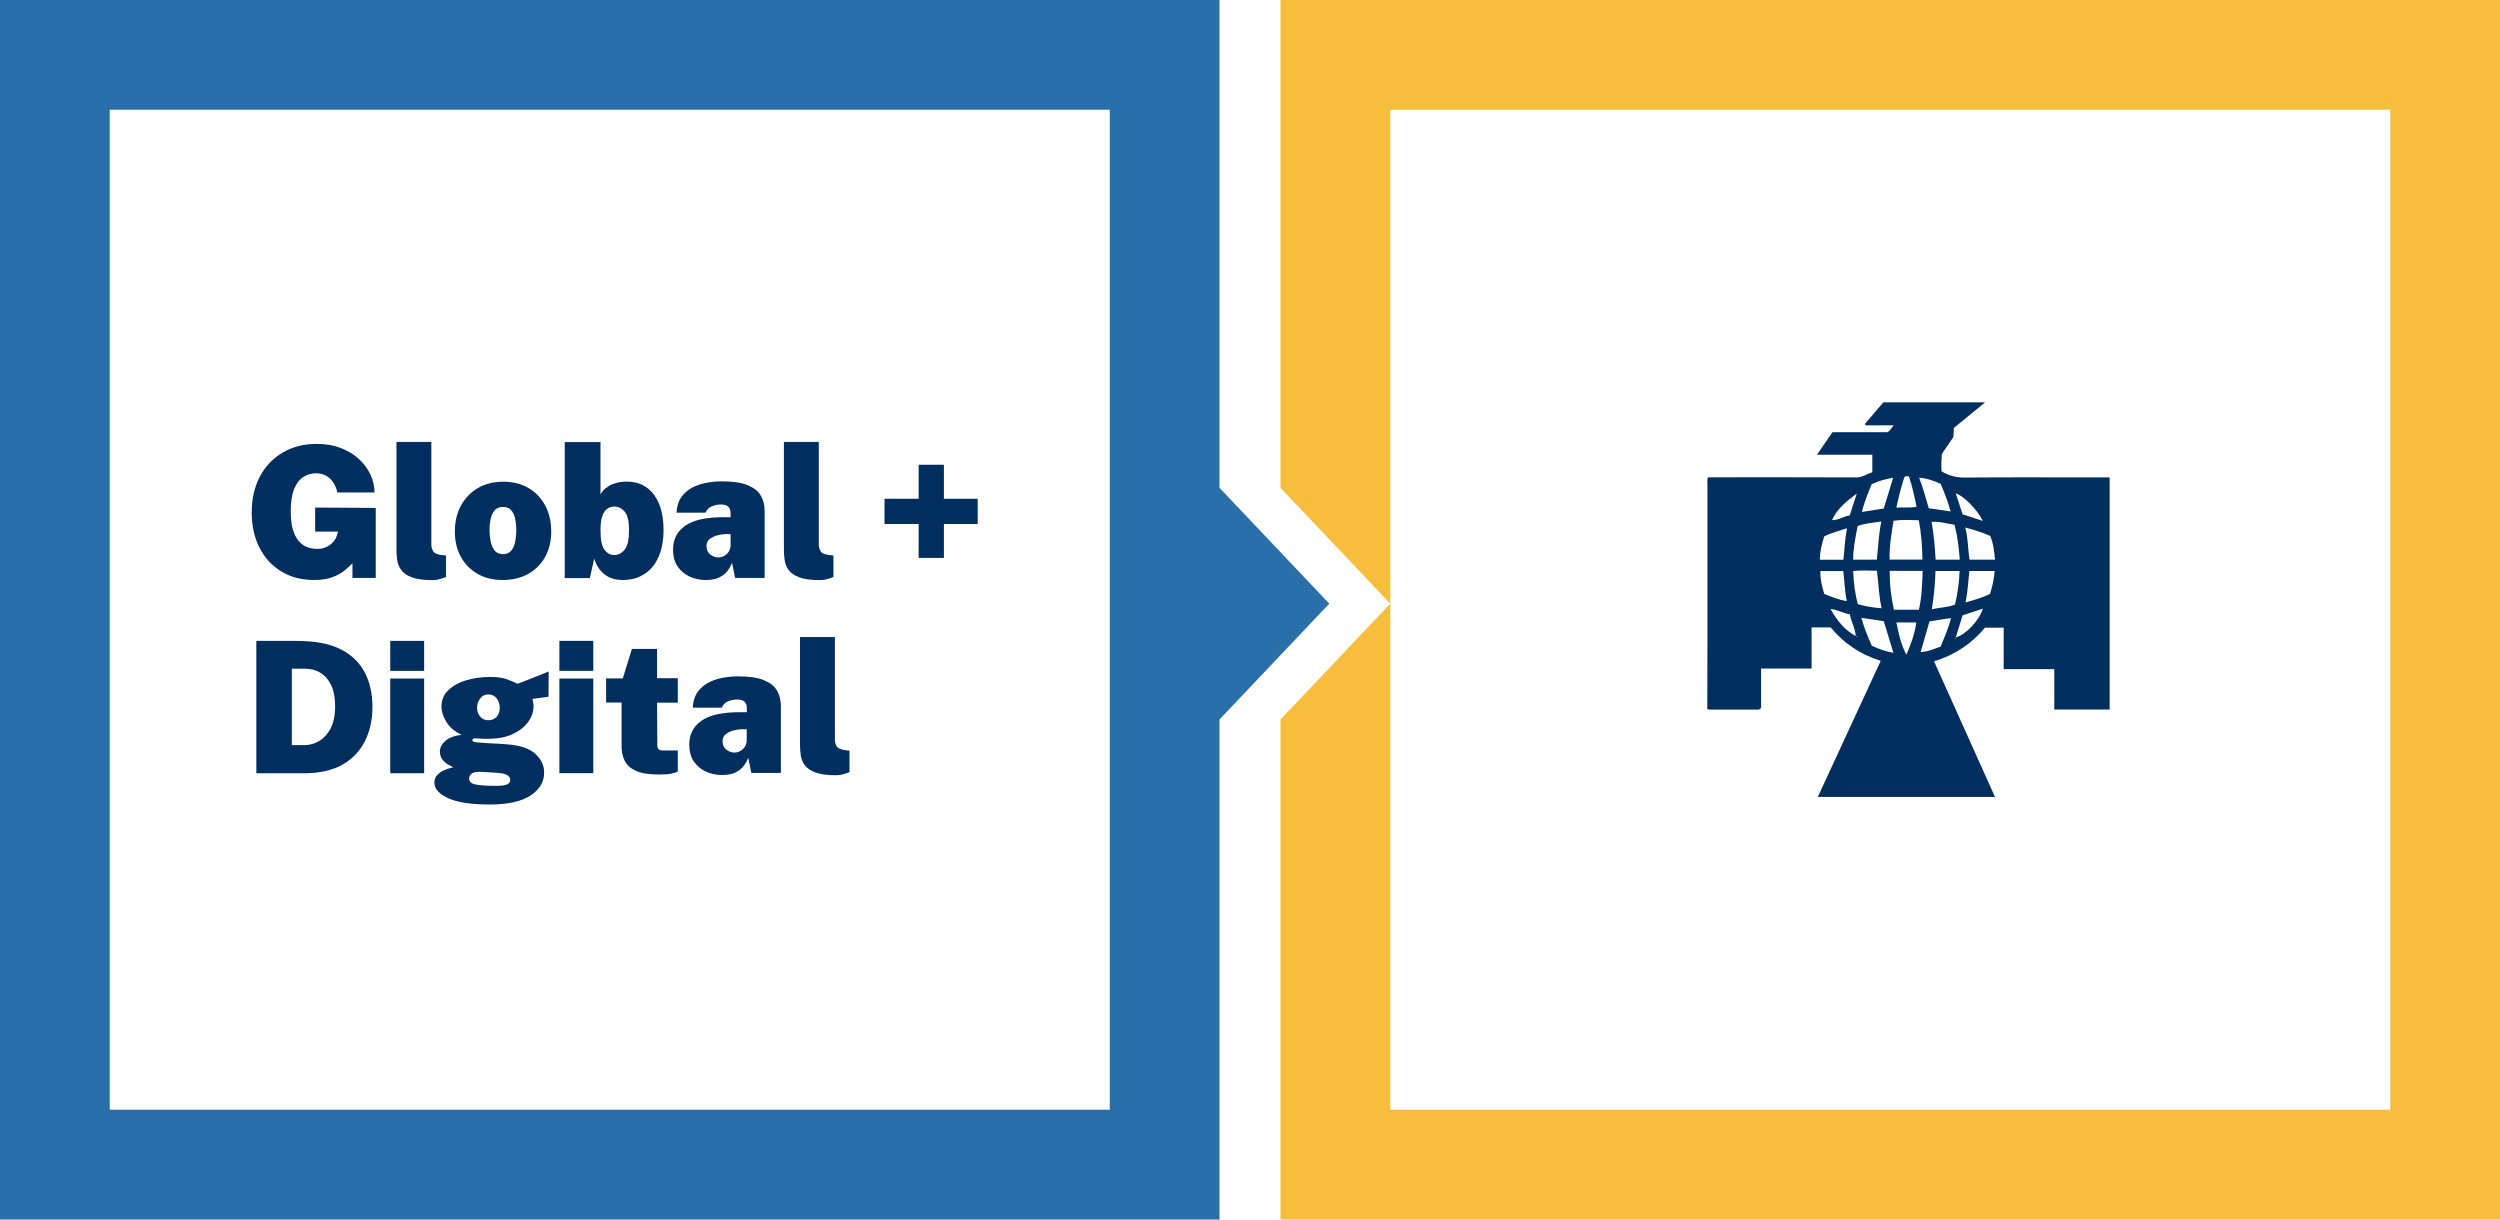 <?xml version="1.0" encoding="utf-8"?>
<!-- Generator: Adobe Illustrator 25.4.1, SVG Export Plug-In . SVG Version: 6.00 Build 0)  -->
<svg version="1.1" xmlns="http://www.w3.org/2000/svg" xmlns:xlink="http://www.w3.org/1999/xlink" x="0px" y="0px"
	 viewBox="0 0 205 100" style="enable-background:new 0 0 205 100;" xml:space="preserve">
<g>
	<g>
		<g>
			<path style="fill:#002E5F;" d="M140,58.15c0-1.97,0.01-3.94,0.01-5.91c0-4.15,0-8.31,0-12.46c0-0.21-0.04-0.43,0.04-0.64
				c4.06,0,8.11-0.01,12.17,0.01c0.5,0,0.86-0.29,1.31-0.42c0-0.47,0-0.94,0-1.44c-1.48,0-2.95,0-4.54,0
				c0.46-0.67,0.86-1.25,1.27-1.85c1.53,0,3.04,0,4.5,0c0.25-0.12,0.3-0.31,0.52-0.56c-0.85,0-1.57,0-2.3,0
				c-0.02-0.04-0.03-0.09-0.05-0.13c0.51-0.59,1.02-1.19,1.51-1.76c2.76,0,5.48,0,8.34,0c-0.93,0.76-1.74,1.43-2.56,2.1
				c-0.01,0.24-0.03,0.47-0.04,0.74c-0.3,0.44-0.62,0.91-0.95,1.4c-0.03,0.46-0.06,0.94-0.02,1.42c0.6,0.36,1.21,0.52,1.91,0.51
				c3.73-0.03,7.46-0.01,11.19-0.01c0.21,0,0.42,0,0.68,0c0,6.35,0,12.67,0,19.03c-1.48,0-2.99,0-4.54,0c0-1.08,0-2.16,0-3.31
				c-1.4,0-2.75,0-4.15,0c0-1.16,0-2.27,0-3.4c-0.52,0-1,0-1.53,0c-1.08,1.3-2.47,2.24-4.18,2.76c1.67,3.72,3.32,7.39,5,11.12
				c-4.85,0-9.65,0-14.53,0c1.72-3.73,3.43-7.43,5.16-11.16c-1.66-0.52-3.02-1.42-4.1-2.74c-0.51,0-1.01,0-1.57,0
				c0,1.12,0,2.22,0,3.37c-1.4,0-2.74,0-4.14,0c0,1.13,0,2.21,0,3.22c-0.11,0.14-0.19,0.15-0.27,0.15c-1.27,0-2.54,0-3.81,0
				C140.22,58.21,140.11,58.17,140,58.15z M150.2,42.65c0.53,0.03,0.97-0.31,1.48-0.39c0.2-0.62,0.39-1.21,0.58-1.8
				c-0.81,0.63-1.62,1.24-2.04,2.2c-0.01,0.02-0.03,0.04-0.04,0.07C150.23,42.72,150.23,42.69,150.2,42.65z M152.18,52.16
				c0.02,0.02,0.04,0.05,0.07,0.07c0-0.06,0.01-0.12-0.08-0.06c-0.03-0.63-0.37-1.16-0.48-1.79c-0.53-0.1-0.99-0.37-1.59-0.45
				C150.65,50.91,151.27,51.68,152.18,52.16z M160.36,52.27c0.81-0.2,1.92-1.36,2.24-2.36c-0.56,0.18-1.1,0.36-1.67,0.55
				c-0.18,0.6-0.37,1.21-0.56,1.82c-0.02,0.02-0.04,0.04-0.1,0.11C160.36,52.34,160.42,52.35,160.36,52.27z M157.66,46.81
				c-0.94,0-1.8,0-2.7,0c-0.02,1.09,0.11,2.14,0.34,3.19c0.72,0,1.39,0,2.05,0C157.59,48.95,157.62,47.9,157.66,46.81z
				 M157.34,42.66c-0.7-0.02-1.38-0.06-2.07,0.04c-0.17,1.08-0.36,2.12-0.32,3.19c0.92,0,1.79,0,2.69,0
				C157.62,44.79,157.55,43.73,157.34,42.66z M160.27,43.03c-0.64-0.09-1.22-0.3-1.88-0.23c0.19,1.05,0.27,2.07,0.33,3.09
				c0.69,0,1.32,0,1.98,0C160.63,44.91,160.52,43.98,160.27,43.03z M158.71,46.82c-0.03,1.05-0.13,2.06-0.3,3.14
				c0.68-0.16,1.31-0.14,1.9-0.39c0.22-0.91,0.34-1.81,0.38-2.75C160.03,46.82,159.41,46.82,158.71,46.82z M154.27,42.76
				c-0.71,0.1-1.33,0.16-1.94,0.37c-0.19,0.93-0.37,1.84-0.37,2.76c0.69,0,1.31,0,1.94,0C154.02,44.85,154.04,43.84,154.27,42.76z
				 M154.29,49.88c-0.23-1.06-0.25-2.07-0.38-3.08c-0.67-0.02-1.29-0.04-1.95,0.02c0.03,0.94,0.15,1.84,0.38,2.72
				C152.95,49.72,153.57,49.82,154.29,49.88z M161.15,43.26c0.25,0.9,0.21,1.79,0.35,2.63c0.73,0,1.39,0,2.09,0
				c-0.07-0.7-0.13-1.35-0.4-1.95C162.55,43.66,161.9,43.45,161.15,43.26z M161.17,49.4c0.75-0.21,1.41-0.39,2.01-0.7
				c0.2-0.63,0.34-1.23,0.38-1.88c-0.68,0-1.35,0-2.07,0C161.39,47.64,161.37,48.47,161.17,49.4z M149.59,43.98
				c-0.2,0.62-0.36,1.25-0.36,1.92c0.66,0,1.28,0,1.93,0c0.08-0.86,0.13-1.68,0.29-2.58C150.77,43.54,150.16,43.69,149.59,43.98z
				 M155.26,53.53c-0.28-0.92-0.54-1.76-0.79-2.59c-0.63-0.1-1.21-0.19-1.84-0.28c0.23,0.82,0.53,1.57,0.86,2.29
				C154.05,53.22,154.6,53.41,155.26,53.53z M151.15,46.83c-0.66,0-1.26,0-1.88,0c-0.02,0.67,0.13,1.26,0.32,1.87
				c0.59,0.24,1.18,0.49,1.85,0.59C151.26,48.44,151.25,47.64,151.15,46.83z M159.95,41.94c-0.21-0.82-0.51-1.54-0.82-2.27
				c-0.56-0.24-1.12-0.46-1.76-0.5c0.33,0.85,0.54,1.7,0.79,2.51C158.76,41.76,159.32,41.84,159.95,41.94z M155.24,39.17
				c-0.67,0.13-1.22,0.27-1.76,0.53c-0.29,0.72-0.61,1.44-0.8,2.28c0.63-0.1,1.21-0.19,1.79-0.28
				C154.72,40.87,154.97,40.06,155.24,39.17z M159.13,53.02c0.31-0.78,0.66-1.51,0.85-2.34c-0.65,0.1-1.21,0.19-1.76,0.27
				c-0.25,0.85-0.48,1.66-0.73,2.52C158.08,53.45,158.58,53.22,159.13,53.02z M156.32,53.68c0.39-0.86,0.69-1.72,0.82-2.64
				c-0.57,0-1.08,0-1.64,0C155.7,51.96,155.87,52.85,156.32,53.68z M155.5,41.63c0.59-0.06,1.12,0.04,1.66-0.08
				c-0.19-0.87-0.35-1.7-0.63-2.48c-0.16-0.03-0.27-0.05-0.38,0.07C155.91,39.92,155.69,40.72,155.5,41.63z M162.6,42.72
				c-0.5-0.98-1.55-2.03-2.23-2.27c0.19,0.58,0.37,1.14,0.56,1.72C161.46,42.34,161.98,42.51,162.6,42.72z"/>
		</g>
	</g>
</g>
<polygon style="fill:#F7BE3D;" points="105,0 105,40 114,49.5 114,9 196,9 196,91 114,91 114,49.5 105,59 105,100 205,100 205,0 "/>
<path style="fill:#2A6FAA;" d="M100,40V0H0v100h100V59l9-9.5L100,40z M91,91H9V9h82V91z"/>
<g>
	<path style="fill:#002E5F;" d="M25.77,47.56c-1.03,0-1.93-0.23-2.7-0.7c-0.77-0.47-1.37-1.12-1.79-1.95
		c-0.43-0.83-0.64-1.8-0.64-2.89c0-1.13,0.23-2.11,0.68-2.96c0.45-0.84,1.08-1.5,1.88-1.96c0.8-0.47,1.72-0.7,2.76-0.7
		c0.73,0,1.39,0.11,1.97,0.33c0.58,0.22,1.08,0.52,1.49,0.9s0.73,0.8,0.95,1.28c0.22,0.48,0.33,0.97,0.35,1.47h-3.06
		c-0.06-0.3-0.17-0.56-0.32-0.8c-0.15-0.24-0.34-0.42-0.58-0.56s-0.53-0.21-0.87-0.21c-0.36,0-0.69,0.1-1,0.29
		c-0.31,0.19-0.57,0.52-0.76,0.97c-0.19,0.45-0.29,1.07-0.29,1.85c0,0.67,0.07,1.2,0.21,1.61c0.14,0.41,0.31,0.72,0.53,0.93
		c0.22,0.22,0.45,0.36,0.71,0.44s0.5,0.11,0.73,0.11c0.21,0,0.4-0.03,0.57-0.09s0.33-0.14,0.47-0.24c0.14-0.1,0.25-0.21,0.34-0.33
		s0.16-0.24,0.2-0.37l0.13-0.39h-1.89v-1.97l4.97,0.03v5.74h-1.91v-1.2c-0.18,0.19-0.4,0.38-0.65,0.59
		c-0.25,0.21-0.57,0.39-0.97,0.54C26.87,47.48,26.38,47.56,25.77,47.56z"/>
	<path style="fill:#002E5F;" d="M35.45,47.57c-0.72,0-1.28-0.08-1.68-0.23c-0.4-0.15-0.69-0.35-0.87-0.6s-0.29-0.52-0.33-0.81
		c-0.04-0.3-0.06-0.59-0.06-0.87v-8.82h2.86v8.42c0,0.19,0.05,0.36,0.14,0.53s0.34,0.28,0.74,0.33l0.32,0.03v1.77
		c-0.18,0.07-0.36,0.12-0.54,0.17C35.83,47.55,35.64,47.57,35.45,47.57z"/>
	<path style="fill:#002E5F;" d="M41.23,47.56c-0.8,0-1.5-0.17-2.08-0.51c-0.59-0.34-1.04-0.81-1.37-1.41s-0.48-1.29-0.48-2.06
		c0-0.82,0.17-1.53,0.51-2.14s0.8-1.09,1.4-1.43c0.59-0.34,1.28-0.51,2.05-0.51c0.81,0,1.51,0.18,2.1,0.53
		c0.59,0.35,1.04,0.84,1.36,1.45s0.48,1.32,0.48,2.1c0,0.77-0.16,1.46-0.48,2.05s-0.78,1.07-1.37,1.41
		C42.74,47.38,42.04,47.56,41.23,47.56z M41.25,45.44c0.31,0,0.54-0.11,0.7-0.32c0.16-0.21,0.26-0.47,0.31-0.78
		c0.05-0.31,0.08-0.6,0.08-0.87c0-0.28-0.03-0.57-0.08-0.86c-0.05-0.29-0.16-0.54-0.31-0.74c-0.16-0.2-0.39-0.3-0.7-0.3
		c-0.32,0-0.55,0.1-0.71,0.3c-0.16,0.2-0.26,0.44-0.32,0.74s-0.08,0.58-0.08,0.86c0,0.28,0.03,0.57,0.08,0.87s0.16,0.56,0.32,0.78
		C40.7,45.33,40.93,45.44,41.25,45.44z"/>
	<path style="fill:#002E5F;" d="M51.07,47.56c-0.31,0-0.6-0.04-0.85-0.12c-0.25-0.08-0.47-0.2-0.66-0.35
		c-0.19-0.15-0.36-0.33-0.5-0.55c-0.14-0.22-0.25-0.46-0.34-0.73l-0.35,1.59h-2.06V36.25h2.93v4.28c0.12-0.2,0.26-0.37,0.43-0.5
		c0.17-0.13,0.34-0.24,0.54-0.32c0.19-0.08,0.39-0.13,0.59-0.17c0.2-0.03,0.4-0.05,0.59-0.05c0.96,0,1.7,0.36,2.23,1.07
		c0.53,0.71,0.79,1.68,0.79,2.91c0,0.83-0.13,1.54-0.39,2.15c-0.26,0.61-0.63,1.09-1.13,1.42S51.79,47.56,51.07,47.56z M50.38,45.51
		c0.33,0,0.61-0.15,0.85-0.45s0.35-0.83,0.35-1.6c0-0.72-0.12-1.22-0.35-1.5c-0.24-0.28-0.52-0.42-0.85-0.42
		c-0.23,0-0.42,0.06-0.6,0.19c-0.17,0.13-0.31,0.33-0.4,0.62c-0.1,0.28-0.14,0.65-0.14,1.12c0,0.77,0.1,1.3,0.32,1.6
		S50.04,45.51,50.38,45.51z"/>
	<path style="fill:#002E5F;" d="M57.87,47.56c-0.49,0-0.93-0.1-1.34-0.29c-0.41-0.19-0.73-0.47-0.98-0.84
		c-0.24-0.37-0.36-0.82-0.36-1.36c0-0.84,0.33-1.49,1-1.96c0.67-0.47,1.71-0.7,3.12-0.7h0.6v-0.33c0-0.25-0.07-0.43-0.21-0.55
		c-0.14-0.12-0.35-0.17-0.65-0.16c-0.2,0-0.42,0.05-0.66,0.14c-0.24,0.09-0.42,0.27-0.54,0.53h-2.37c0.03-0.61,0.21-1.1,0.55-1.48
		c0.34-0.38,0.78-0.65,1.33-0.83c0.55-0.17,1.16-0.26,1.82-0.26c0.9,0,1.61,0.1,2.12,0.31c0.51,0.21,0.87,0.49,1.08,0.85
		c0.21,0.36,0.32,0.78,0.32,1.26v5.5h-2.42l-0.25-1.23c-0.23,0.53-0.52,0.89-0.86,1.08C58.84,47.46,58.4,47.56,57.87,47.56z
		 M58.9,45.71c0.14,0,0.27-0.03,0.39-0.08c0.12-0.05,0.23-0.12,0.32-0.21c0.09-0.09,0.16-0.19,0.21-0.3
		c0.05-0.11,0.08-0.23,0.09-0.35V43.8h-0.47c-0.16,0-0.35,0.03-0.59,0.09c-0.24,0.06-0.45,0.16-0.64,0.3
		c-0.19,0.14-0.28,0.34-0.28,0.59c0,0.29,0.1,0.52,0.3,0.68S58.65,45.71,58.9,45.71z"/>
	<path style="fill:#002E5F;" d="M67.22,47.57c-0.72,0-1.28-0.08-1.68-0.23c-0.4-0.15-0.69-0.35-0.87-0.6s-0.29-0.52-0.33-0.81
		c-0.04-0.3-0.06-0.59-0.06-0.87v-8.82h2.86v8.42c0,0.19,0.05,0.36,0.14,0.53s0.34,0.28,0.74,0.33l0.32,0.03v1.77
		c-0.18,0.07-0.36,0.12-0.54,0.17C67.6,47.55,67.41,47.57,67.22,47.57z"/>
	<path style="fill:#002E5F;" d="M80.17,40.9v2.07h-7.64V40.9H80.17z M77.4,45.75h-2.07v-7.64h2.07V45.75z"/>
	<path style="fill:#002E5F;" d="M21.01,52.55c0.08,0,0.28,0,0.6,0s0.69,0,1.12,0c0.42,0,0.83,0,1.24,0c0.4,0,0.72,0.01,0.95,0.02
		c1.31,0.05,2.37,0.3,3.2,0.77c0.83,0.46,1.44,1.09,1.83,1.88c0.39,0.79,0.59,1.7,0.59,2.72c0,1.06-0.2,2-0.61,2.82
		c-0.41,0.82-1.02,1.47-1.85,1.94s-1.89,0.71-3.17,0.71h-3.89V52.55z M23.93,54.84v6.26h1.06c0.37,0,0.75-0.1,1.13-0.31
		c0.38-0.21,0.71-0.55,0.97-1.02c0.26-0.47,0.39-1.1,0.39-1.88c0-0.67-0.1-1.22-0.31-1.68c-0.21-0.45-0.5-0.79-0.88-1.03
		s-0.81-0.35-1.31-0.35H23.93z"/>
	<path style="fill:#002E5F;" d="M34.78,52.55v2.46H32v-2.46H34.78z M34.78,55.64v7.76H32v-7.76H34.78z"/>
	<path style="fill:#002E5F;" d="M40.17,65.97c-1.53,0-2.67-0.17-3.42-0.52s-1.13-0.77-1.13-1.26c0-0.25,0.07-0.46,0.22-0.62
		c0.15-0.16,0.32-0.29,0.51-0.38s0.37-0.16,0.53-0.2s0.26-0.06,0.29-0.07c-0.07-0.04-0.2-0.11-0.38-0.2
		c-0.17-0.09-0.34-0.23-0.49-0.41s-0.23-0.41-0.23-0.69c0-0.31,0.15-0.6,0.44-0.86c0.29-0.26,0.74-0.43,1.35-0.51
		c-0.56-0.25-0.98-0.6-1.25-1.04s-0.41-0.87-0.41-1.28c0-0.52,0.18-0.96,0.55-1.32c0.37-0.36,0.85-0.63,1.45-0.82
		c0.6-0.18,1.25-0.28,1.96-0.28c0.56,0,1,0.05,1.34,0.17c0.34,0.11,0.65,0.24,0.94,0.39c0.15-0.06,0.32-0.12,0.52-0.2
		c0.2-0.08,0.42-0.16,0.65-0.25c0.23-0.09,0.47-0.18,0.7-0.28c0.24-0.1,0.46-0.19,0.68-0.28l-0.01,2.07l-1.32,0.18
		c0.03,0.11,0.05,0.23,0.07,0.35c0.01,0.12,0.02,0.21,0.02,0.25c0,0.44-0.14,0.87-0.43,1.27c-0.29,0.41-0.71,0.74-1.27,1.01
		s-1.25,0.39-2.07,0.39c-0.12,0-0.29,0-0.51-0.01c-0.22-0.01-0.4-0.02-0.53-0.03c-0.08,0.02-0.13,0.03-0.16,0.05
		s-0.05,0.05-0.05,0.09c0,0.1,0.11,0.17,0.34,0.19c0.23,0.02,0.53,0.04,0.91,0.07c0.14,0,0.34,0.01,0.63,0.03
		c0.28,0.01,0.59,0.04,0.92,0.06c1.08,0.08,1.86,0.33,2.35,0.77c0.49,0.44,0.74,0.96,0.74,1.56c0,0.75-0.37,1.37-1.11,1.87
		C42.75,65.72,41.64,65.97,40.17,65.97z M40.62,64.44c0.51,0,0.84-0.04,0.99-0.13c0.15-0.09,0.23-0.21,0.23-0.35
		c0-0.17-0.08-0.3-0.25-0.4c-0.17-0.1-0.41-0.16-0.71-0.18l-1.41-0.09c-0.27-0.01-0.48,0.01-0.62,0.06
		c-0.15,0.06-0.25,0.13-0.3,0.23c-0.06,0.09-0.08,0.18-0.08,0.27c0,0.25,0.18,0.41,0.53,0.48C39.33,64.4,39.88,64.44,40.62,64.44z
		 M40.05,59.06c0.28,0,0.51-0.1,0.68-0.29c0.17-0.2,0.25-0.44,0.25-0.73c0-0.29-0.08-0.55-0.25-0.77c-0.17-0.22-0.4-0.33-0.68-0.33
		c-0.28,0-0.5,0.11-0.67,0.33s-0.26,0.47-0.26,0.77c0,0.29,0.09,0.53,0.26,0.73S39.77,59.06,40.05,59.06z"/>
	<path style="fill:#002E5F;" d="M48.65,52.55v2.46h-2.78v-2.46H48.65z M48.65,55.64v7.76h-2.78v-7.76H48.65z"/>
	<path style="fill:#002E5F;" d="M55.58,57.62h-1.7l0.02,3.51c0,0.12,0.02,0.2,0.06,0.26c0.04,0.06,0.1,0.1,0.17,0.12
		c0.07,0.02,0.15,0.03,0.23,0.03h1.22v1.73c-0.1,0.05-0.27,0.1-0.5,0.16c-0.23,0.06-0.58,0.08-1.04,0.08c-0.82,0-1.45-0.1-1.89-0.3
		c-0.44-0.2-0.75-0.47-0.92-0.82c-0.17-0.34-0.26-0.72-0.26-1.13v-3.65H49.7v-1.98h1.37l0.75-2.42h2.06v2.4h1.7V57.62z"/>
	<path style="fill:#002E5F;" d="M59.2,63.55c-0.49,0-0.93-0.1-1.34-0.29c-0.41-0.19-0.73-0.47-0.98-0.84
		c-0.24-0.37-0.36-0.82-0.36-1.36c0-0.84,0.33-1.49,1-1.96c0.67-0.47,1.71-0.7,3.12-0.7h0.6v-0.33c0-0.25-0.07-0.43-0.21-0.55
		c-0.14-0.12-0.35-0.17-0.65-0.16c-0.2,0.01-0.42,0.05-0.66,0.14c-0.24,0.09-0.42,0.27-0.54,0.53h-2.37
		c0.03-0.61,0.21-1.1,0.55-1.48c0.34-0.38,0.78-0.65,1.33-0.83c0.55-0.17,1.16-0.26,1.82-0.26c0.9,0,1.61,0.1,2.12,0.31
		c0.51,0.21,0.87,0.49,1.08,0.85c0.21,0.36,0.32,0.78,0.32,1.26v5.5h-2.42l-0.25-1.23c-0.23,0.53-0.52,0.89-0.86,1.08
		C60.16,63.46,59.73,63.55,59.2,63.55z M60.22,61.71c0.14,0,0.27-0.02,0.39-0.08c0.12-0.05,0.23-0.12,0.32-0.21
		c0.09-0.09,0.16-0.19,0.21-0.3c0.05-0.11,0.08-0.23,0.09-0.35V59.8h-0.47c-0.16,0-0.35,0.03-0.59,0.09s-0.45,0.16-0.64,0.3
		c-0.19,0.14-0.28,0.34-0.28,0.59c0,0.29,0.1,0.52,0.3,0.68C59.75,61.62,59.97,61.71,60.22,61.71z"/>
	<path style="fill:#002E5F;" d="M68.54,63.57c-0.72,0-1.28-0.08-1.68-0.23c-0.4-0.15-0.69-0.35-0.87-0.6
		c-0.18-0.25-0.29-0.52-0.33-0.81c-0.04-0.29-0.06-0.59-0.06-0.87v-8.82h2.86v8.42c0,0.19,0.05,0.36,0.14,0.53
		c0.1,0.17,0.34,0.28,0.74,0.33l0.32,0.03v1.77c-0.18,0.07-0.36,0.12-0.54,0.17C68.92,63.55,68.73,63.57,68.54,63.57z"/>
</g>
</svg>
